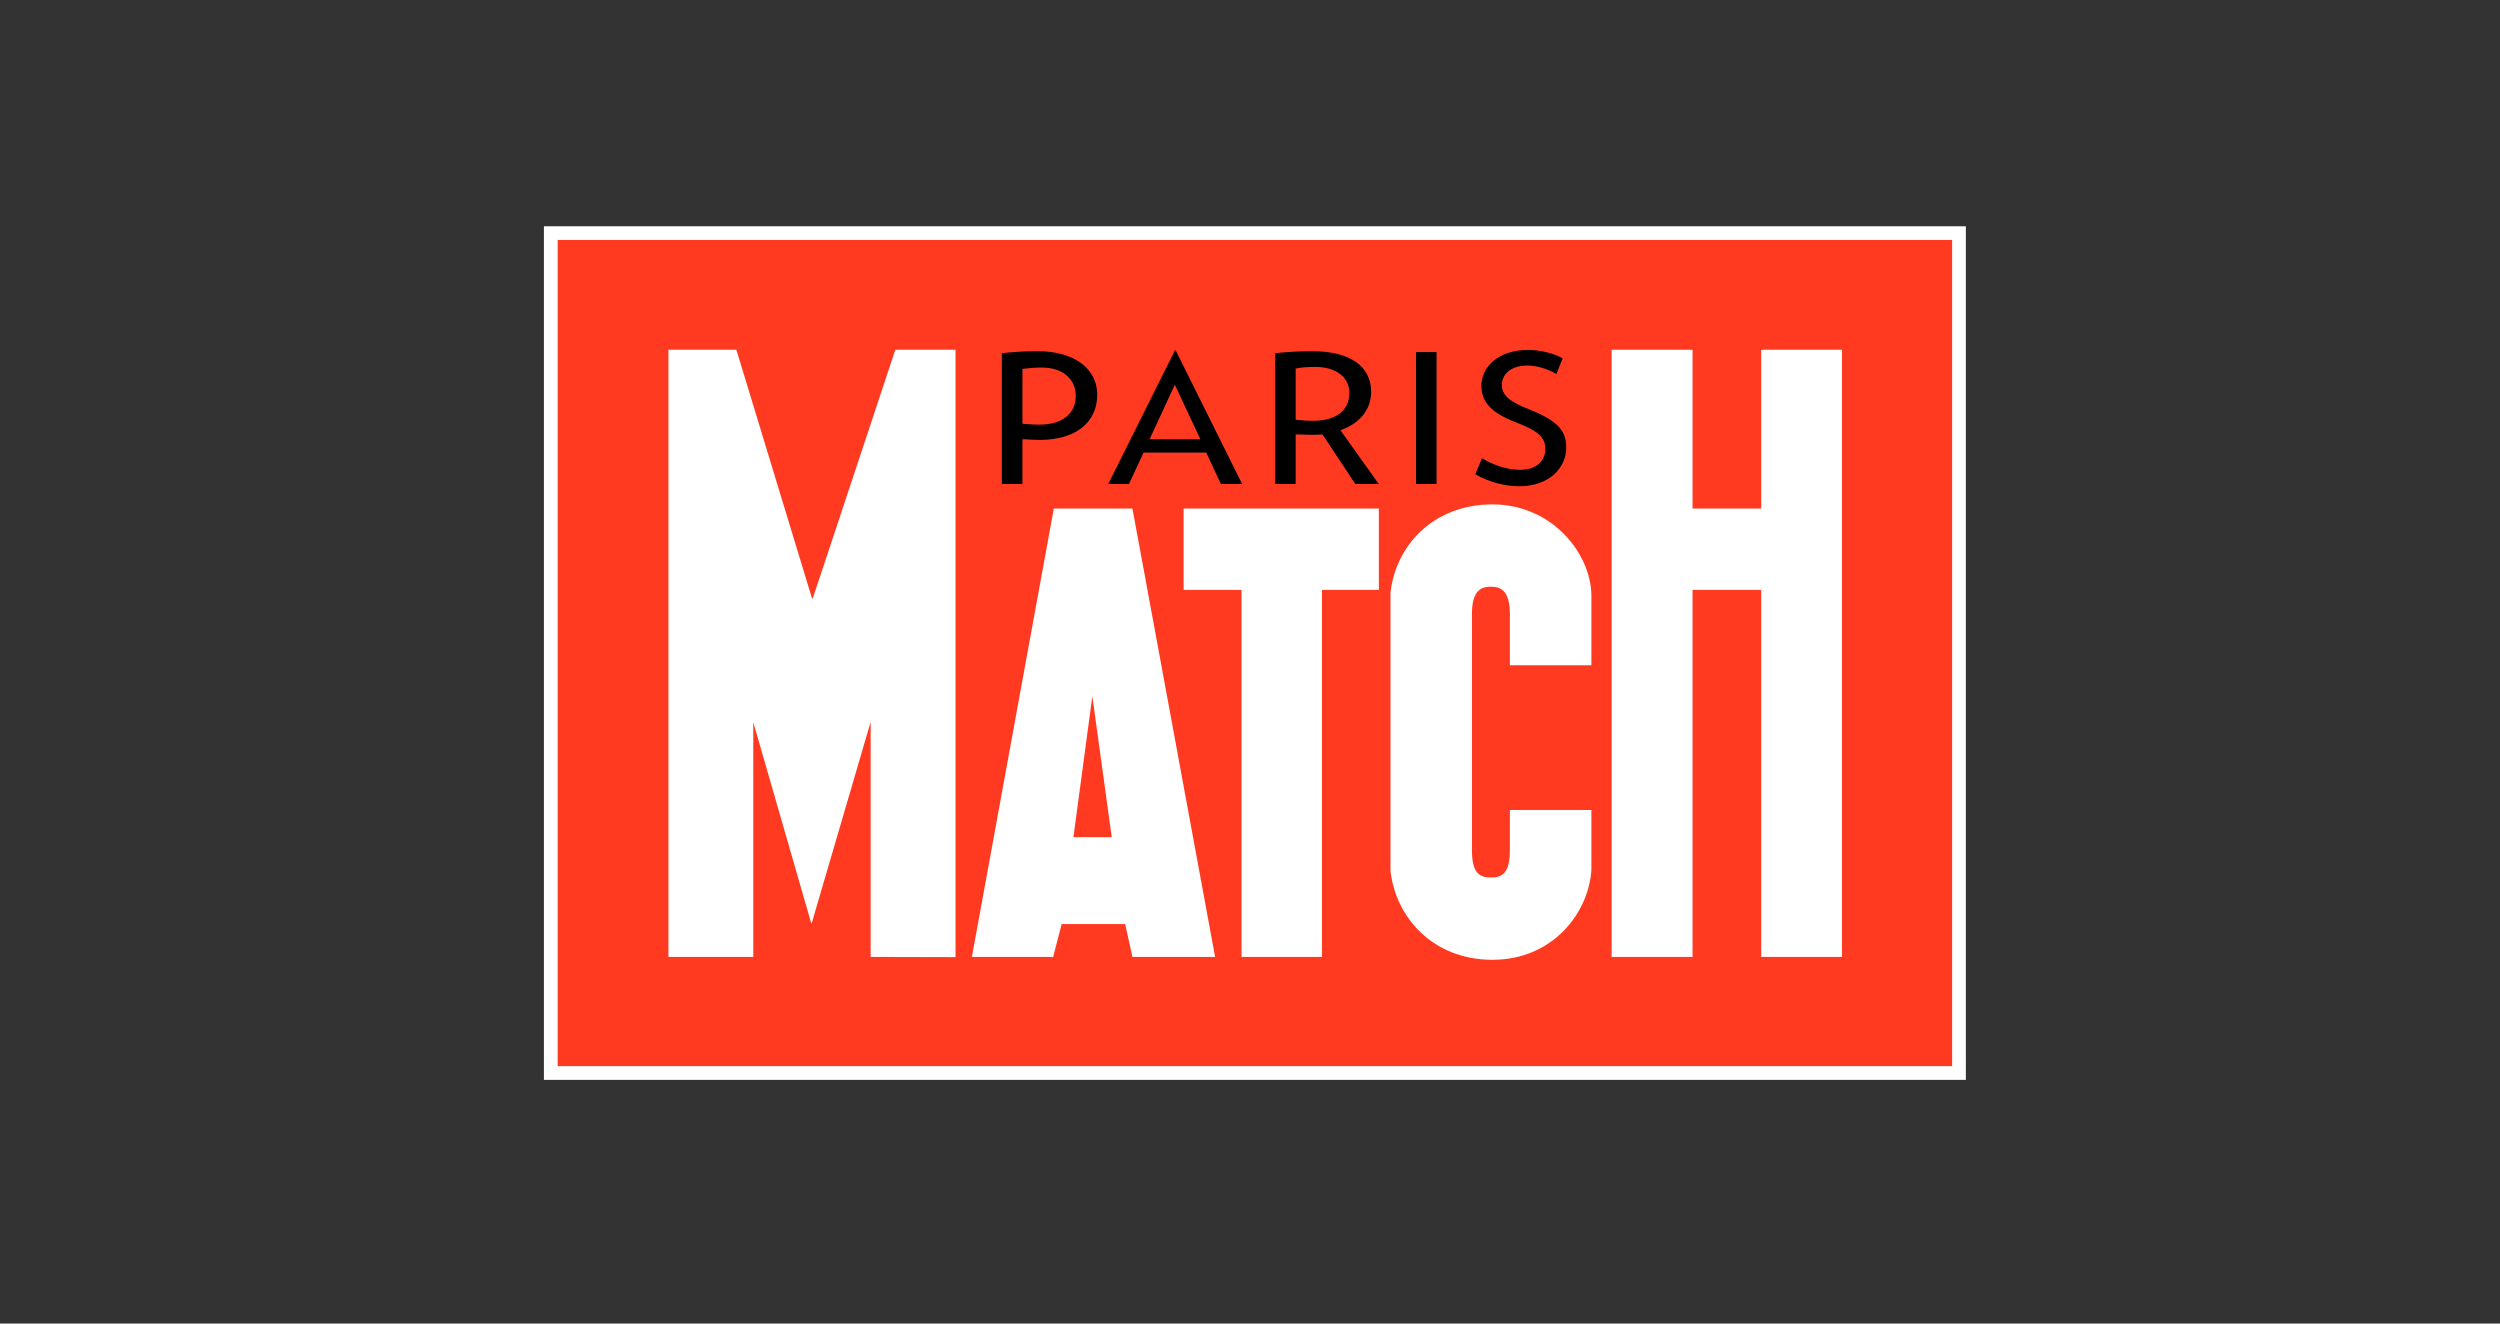 <svg xmlns="http://www.w3.org/2000/svg" fill="none" viewBox="0 0 221 117" height="117" width="221">
<rect x="0" y="0" width="221" height="117" fill="#333333" stroke="none"/>
<g clip-path="url(#clip0_358_54)">
<path fill="#FF3A20" d="M173.176 20.603H48.678V94.854H173.176V20.603Z"></path>
<path fill="white" d="M173.781 95.458H48.082V20H173.781V95.458ZM49.296 94.245H172.568V21.213H49.296V94.245Z"></path>
<path fill="white" d="M76.965 84.591V63.823L71.733 81.687L66.589 63.843V84.591H59.091V30.918H65.096L71.783 52.897H71.848L79.146 30.918H84.468V84.609L76.965 84.591Z"></path>
<path fill="white" d="M99.465 81.687H93.851L93.099 84.591H85.915L93.156 44.954H100.108L107.415 84.591H100.108L99.465 81.687ZM98.278 74.002L96.563 61.545L94.89 74.002H98.278Z"></path>
<path fill="white" d="M109.752 84.591V52.147H104.632V44.954H121.89V52.147H116.862V84.591H109.752Z"></path>
<path fill="white" d="M155.692 84.591V52.147H149.622V84.591H142.47V30.918H149.622V44.954H155.692V30.918H162.832V84.591H155.692Z"></path>
<path fill="white" d="M122.92 52.377C123.375 48.29 126.641 44.588 131.941 44.588C137.247 44.588 140.678 49.001 140.678 52.675V58.812H133.473V54.289C133.473 52.213 132.663 51.863 131.799 51.863C130.917 51.863 130.119 52.212 130.119 54.289V75.137C130.119 77.182 130.77 77.571 131.799 77.571C132.81 77.571 133.473 77.182 133.473 75.137V71.602H140.678V76.913C140.43 80.717 137.247 84.846 131.941 84.846C126.641 84.846 123.375 81.072 122.92 76.983V52.377Z"></path>
<path fill="black" d="M91.934 39.114C91.497 39.114 91.044 39.079 90.609 39.063V43.014H88.34V31.011C89.526 30.887 90.626 30.813 91.713 30.813C95.364 30.813 97.226 32.633 97.226 34.899C97.225 37.364 95.322 39.114 91.934 39.114ZM92.094 32.718C91.588 32.718 91.078 32.754 90.609 32.812V37.244C91.064 37.283 91.478 37.315 91.872 37.315C93.925 37.315 94.873 36.339 94.873 34.97C94.873 33.776 93.946 32.718 92.094 32.718Z"></path>
<path fill="black" d="M107.782 43.014L106.489 40.238H101.229L99.947 43.014H97.606L103.73 30.735H104.061L110.172 43.014H107.782ZM103.856 34.55L101.972 38.605H105.748L103.856 34.55Z"></path>
<path fill="black" d="M119.696 43.014L116.791 38.651L116.087 38.666C115.656 38.666 115.2 38.651 114.75 38.639V43.014H112.491V31.015C113.55 30.895 114.65 30.817 115.999 30.817C119.767 30.817 121.441 32.489 121.441 34.636C121.441 36.206 120.5 37.478 118.844 38.135L122.322 43.015H119.696V43.014ZM116.283 32.667C115.738 32.667 115.218 32.683 114.756 32.765V36.902C115.182 36.948 115.638 36.96 116.07 36.96C118.045 36.96 119.039 36.117 119.039 34.737C119.039 33.507 118.028 32.667 116.283 32.667Z"></path>
<path fill="black" d="M127.227 30.895H124.961V43.014H127.227V30.895Z"></path>
<path fill="black" d="M134.295 43.212C132.793 43.212 131.278 42.718 130.125 42.026L130.906 40.171C131.953 40.859 133.225 41.295 134.366 41.295C135.768 41.295 136.377 40.552 136.377 39.709C136.377 38.864 135.981 38.336 133.875 37.527C131.556 36.633 130.722 35.544 130.722 34.086C130.722 32.34 132.319 30.699 135.088 30.699C136.377 30.699 137.649 31.096 138.424 31.578L137.703 33.398C137.005 32.947 135.946 32.543 135.035 32.543C133.645 32.543 132.988 33.227 132.988 34.036C132.988 34.849 133.639 35.327 135.289 35.991C137.916 37.029 138.679 38.01 138.679 39.6C138.679 41.544 137.028 43.212 134.295 43.212Z"></path>
<path fill="#FF3A20" d="M90.838 43.235H88.118V30.809L88.312 30.786C89.512 30.657 90.626 30.587 91.713 30.587C95.204 30.587 97.459 32.275 97.459 34.896C97.459 37.594 95.292 39.348 91.931 39.348L91.036 39.313L90.837 39.305L90.838 43.235ZM88.562 42.788H90.382V38.83L90.618 38.834L91.055 38.861L91.931 38.888C95.058 38.888 96.996 37.357 96.996 34.895C96.996 32.554 94.922 31.042 91.713 31.042C90.706 31.042 89.676 31.1 88.563 31.221L88.562 42.788ZM91.872 37.539C91.506 37.539 91.12 37.512 90.717 37.485L90.383 37.458V32.617L90.58 32.59C91.056 32.528 91.561 32.489 92.095 32.489C94.169 32.489 95.101 33.734 95.101 34.97C95.101 36.579 93.891 37.539 91.872 37.539ZM90.838 37.034C91.199 37.057 91.553 37.08 91.872 37.08C93.66 37.08 94.636 36.334 94.636 34.969C94.636 34.036 93.983 32.948 92.095 32.948C91.67 32.948 91.24 32.974 90.838 33.022V37.034Z"></path>
<path fill="#FF3A20" d="M110.539 43.239H107.646L106.355 40.463H101.374L100.093 43.239H97.237L103.592 30.502H104.205L110.539 43.239ZM107.924 42.785H109.805L103.923 30.961H103.87L97.97 42.785H99.802L101.092 40.008H106.631L107.924 42.785ZM106.108 38.827H101.625L103.855 34.009L106.108 38.827ZM102.334 38.379H105.389L103.855 35.097L102.334 38.379Z"></path>
<path fill="#FF3A20" d="M122.772 43.235H119.577L116.673 38.892L116.087 38.896C115.726 38.896 115.354 38.88 114.993 38.872V43.235H112.266V30.809L112.467 30.786C113.733 30.646 114.816 30.587 115.999 30.587C119.548 30.587 121.672 32.104 121.672 34.639C121.672 36.217 120.772 37.512 119.193 38.231L122.772 43.235ZM119.814 42.788H121.885L118.495 38.033L118.761 37.928C120.317 37.306 121.21 36.104 121.21 34.639C121.21 32.352 119.311 31.046 115.999 31.046C114.898 31.046 113.881 31.1 112.716 31.221V42.787H114.537V38.398L114.78 38.405C115.224 38.417 115.661 38.437 116.087 38.437L116.791 38.417L116.91 38.41L119.814 42.788ZM116.07 37.197C115.555 37.197 115.111 37.17 114.739 37.127L114.537 37.1V32.574L114.727 32.547C115.224 32.453 115.786 32.434 116.283 32.434C118.099 32.434 119.282 33.344 119.282 34.732C119.282 36.303 118.105 37.197 116.07 37.197ZM114.993 36.696C115.306 36.719 115.673 36.734 116.07 36.734C117.318 36.734 118.814 36.392 118.814 34.732C118.814 33.6 117.844 32.896 116.283 32.896C115.874 32.896 115.413 32.904 114.993 32.959V36.696Z"></path>
<path fill="#FF3A20" d="M127.457 43.24H124.736V30.673H127.457V43.24ZM125.179 42.785H126.995V31.124H125.179V42.785Z"></path>
<path fill="#FF3A20" d="M134.295 43.442C132.87 43.442 131.302 42.998 130.006 42.217L129.841 42.119L130.805 39.829L131.024 39.984C132.077 40.669 133.29 41.069 134.366 41.069C135.49 41.069 136.153 40.56 136.153 39.709C136.153 39.07 135.993 38.585 133.798 37.741C131.509 36.858 130.497 35.739 130.497 34.09C130.497 32.29 132.077 30.47 135.088 30.47C136.549 30.47 137.839 30.941 138.548 31.38L138.72 31.485L137.815 33.729L137.584 33.585C136.981 33.212 135.952 32.764 135.035 32.764C133.917 32.764 133.213 33.25 133.213 34.036C133.213 34.705 133.751 35.12 135.378 35.782C137.986 36.82 138.915 37.807 138.915 39.6C138.915 41.505 137.324 43.442 134.295 43.442ZM130.415 41.925C131.604 42.605 133.012 42.986 134.295 42.986C137.022 42.986 138.454 41.279 138.454 39.599C138.454 38.227 137.933 37.278 135.206 36.201C133.621 35.564 132.763 35.031 132.763 34.035C132.763 33.242 133.361 32.313 135.041 32.313C135.94 32.313 136.91 32.674 137.59 33.059L138.14 31.675C137.318 31.224 136.147 30.933 135.088 30.933C132.373 30.933 130.953 32.512 130.953 34.09C130.953 35.541 131.852 36.505 133.964 37.318C135.993 38.095 136.608 38.659 136.608 39.709C136.608 40.54 136.028 41.532 134.366 41.532C133.284 41.532 132.083 41.151 131.006 40.505L130.415 41.925Z"></path>
</g>
<defs>
<clipPath id="clip0_358_54">
<rect transform="translate(48 20)" fill="white" height="75.718" width="126"></rect>
</clipPath>
</defs>
</svg>
